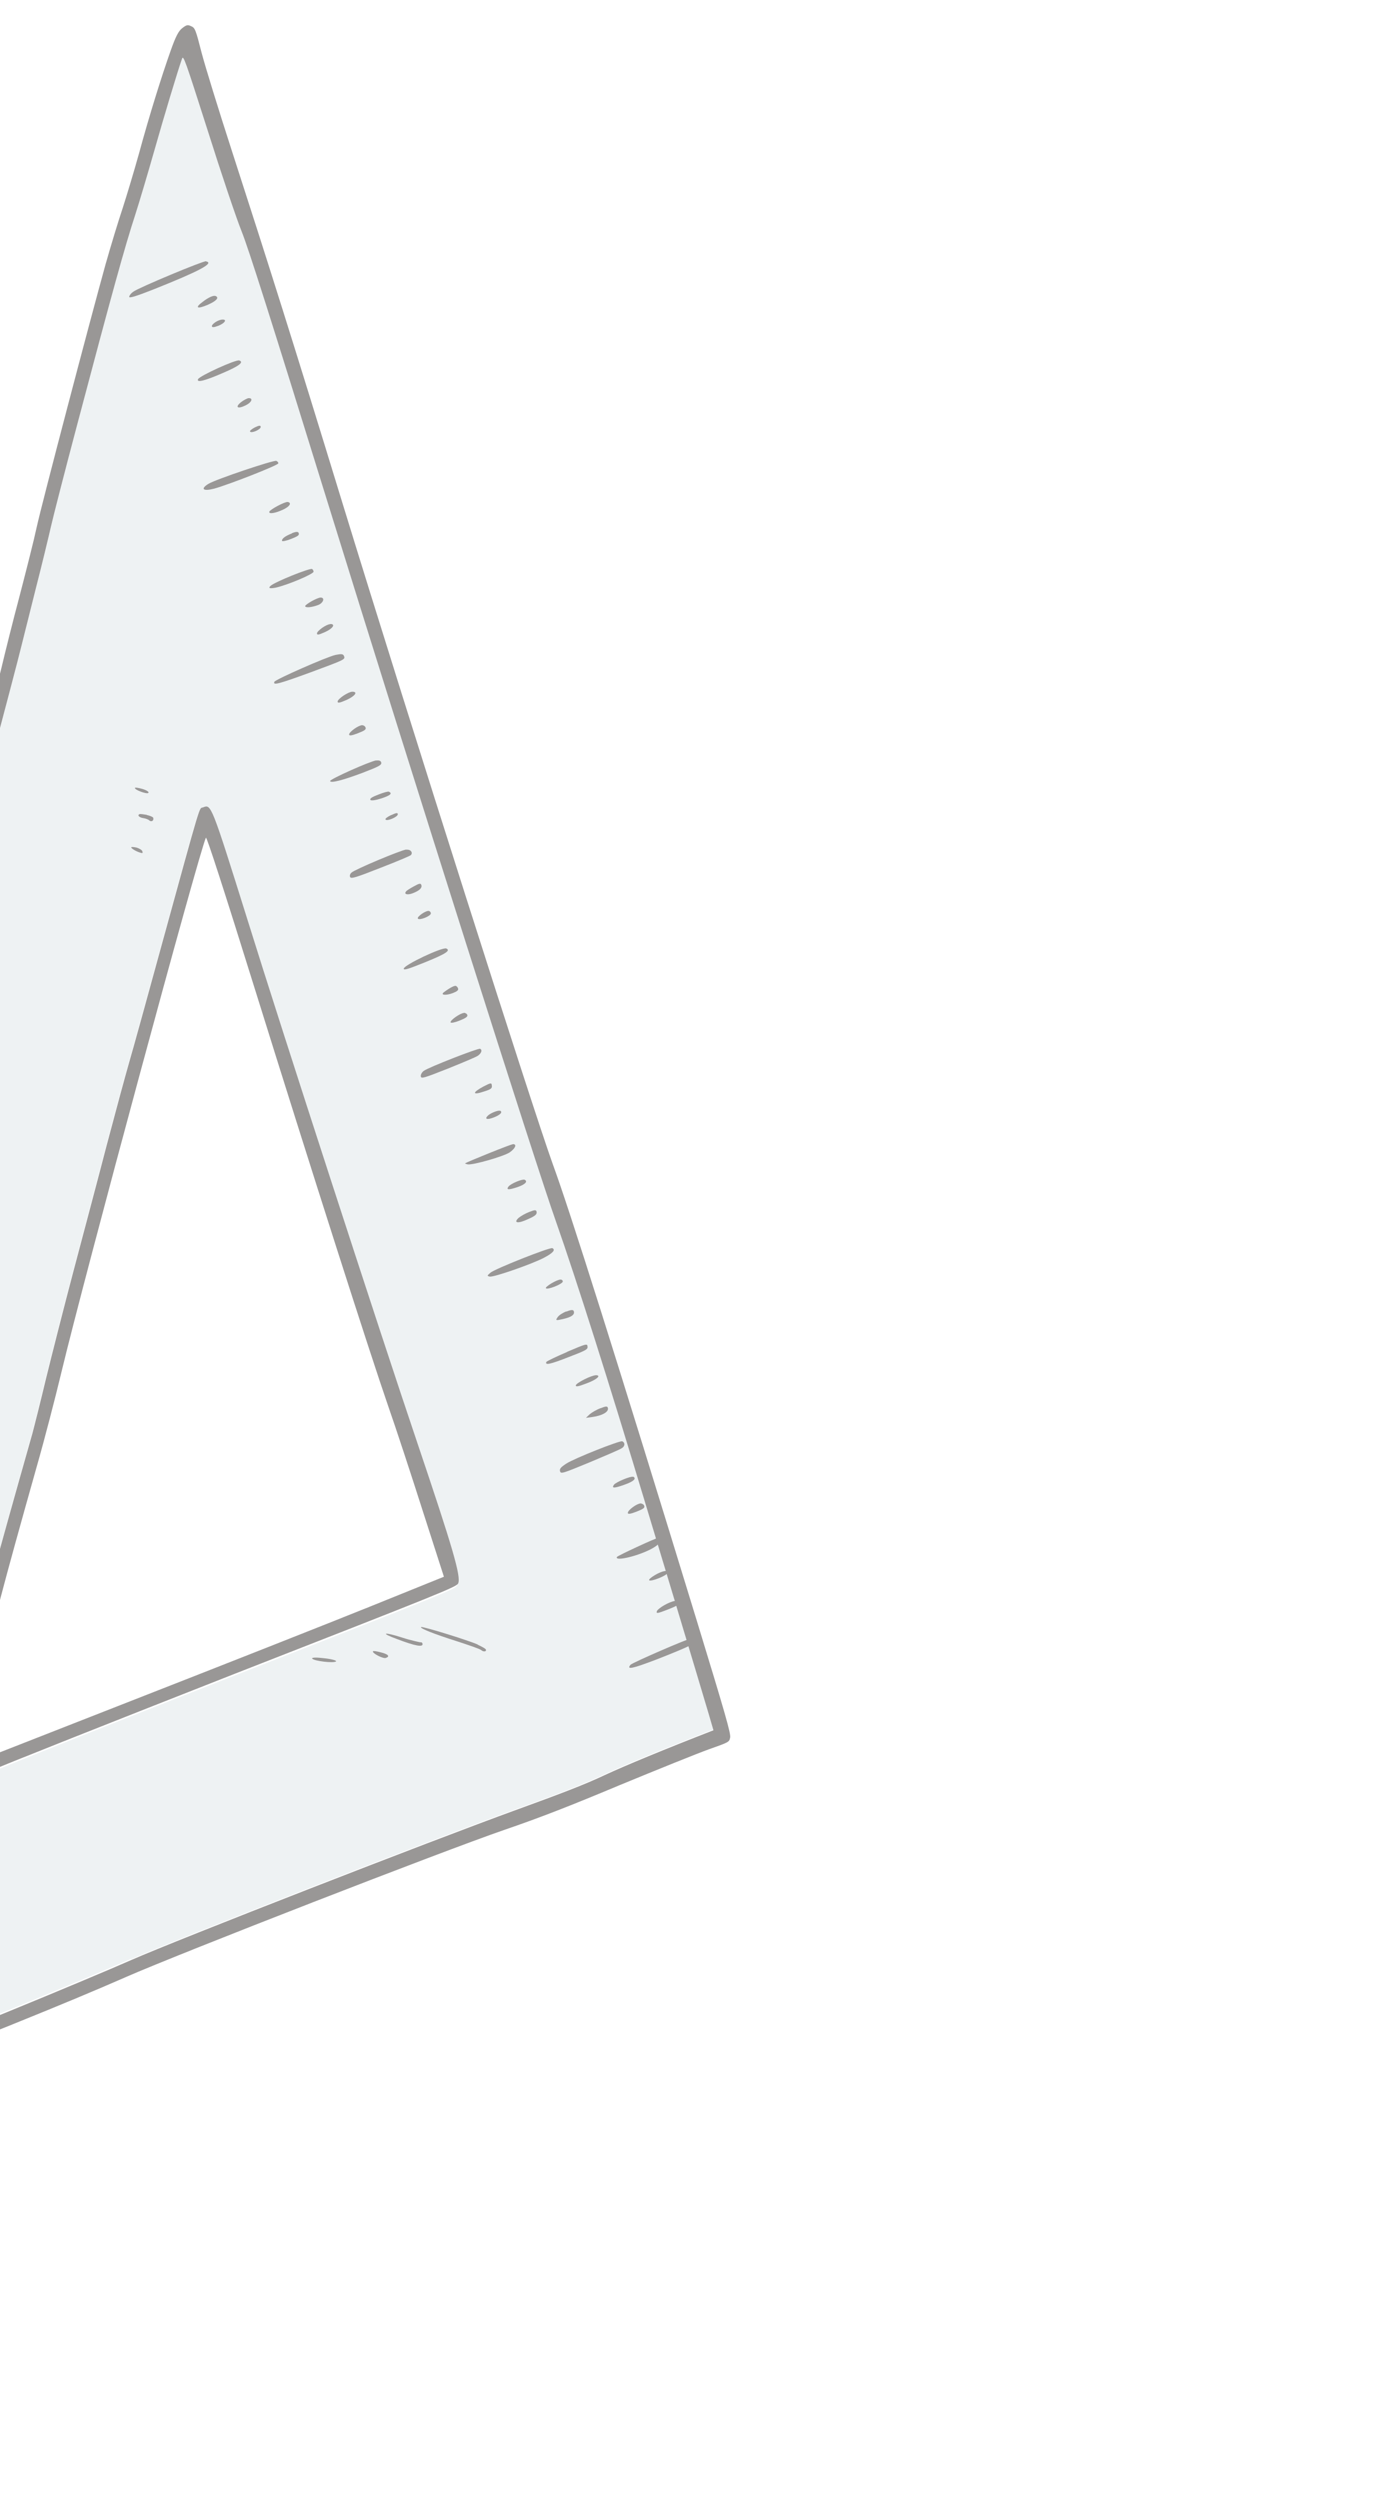 <svg width="37" height="67" viewBox="0 0 37 67" fill="none" xmlns="http://www.w3.org/2000/svg">
<g opacity="0.5">
<path d="M3.516 52.51C4.743 51.966 11.59 49.298 13.815 48.494C15.066 48.043 15.684 47.802 16.204 47.556C16.748 47.3 17.838 46.852 19.13 46.35C19.13 46.35 18.406 43.933 17.349 40.417C16.298 36.933 15.444 34.245 14.913 32.733C14.376 31.228 11.098 20.907 8.752 13.336C7.249 8.477 6.662 6.632 6.475 6.172C6.34 5.835 5.934 4.631 5.576 3.499C4.961 1.56 4.92 1.453 4.88 1.56C4.763 1.909 4.402 3.089 4.123 4.073C3.945 4.689 3.728 5.428 3.632 5.726C3.35 6.589 3.013 7.806 2.063 11.395C1.734 12.623 1.425 13.84 1.369 14.09C1.314 14.35 1.131 15.096 0.962 15.753C0.796 16.415 0.616 17.129 0.564 17.342C0.515 17.548 0.128 19.034 -0.303 20.638C-0.727 22.244 -1.207 24.054 -1.365 24.655C-1.517 25.262 -1.723 26.018 -1.817 26.346C-1.915 26.673 -2.266 27.979 -2.604 29.246C-3.381 32.2 -3.731 33.494 -3.921 34.093C-4.007 34.359 -4.159 34.873 -4.266 35.239C-4.37 35.606 -4.543 36.194 -4.651 36.551C-4.759 36.908 -4.924 37.482 -5.025 37.829C-5.124 38.172 -5.328 38.873 -5.48 39.386C-6.146 41.665 -6.286 42.14 -6.348 42.409C-6.606 43.498 -7.073 45.304 -7.228 45.812C-7.474 46.615 -8.105 48.815 -8.681 50.875C-8.933 51.778 -9.242 52.817 -9.372 53.192C-9.498 53.565 -9.686 54.148 -9.791 54.485C-9.896 54.822 -10.046 55.315 -10.13 55.578C-10.212 55.845 -10.362 56.313 -10.463 56.625C-10.662 57.243 -10.917 58.167 -10.9 58.223C-10.887 58.27 -2.665 55.059 0.193 53.886C1.49 53.356 2.984 52.732 3.518 52.494L3.516 52.51ZM-1.503 47.581C-1.484 47.464 -1.336 46.859 -1.173 46.243C-1.009 45.622 -0.814 44.816 -0.748 44.454C-0.597 43.646 -0.257 42.362 0.84 38.488C0.897 38.297 1.058 37.638 1.203 37.028C1.354 36.412 1.689 35.093 1.955 34.088C2.221 33.082 2.617 31.582 2.836 30.753C3.054 29.925 3.323 28.933 3.431 28.554C3.541 28.177 3.931 26.768 4.3 25.421C5.398 21.428 5.302 21.747 5.418 21.703C5.639 21.616 5.635 21.606 6.609 24.721C7.508 27.611 10.187 35.858 11.143 38.682C12.113 41.539 12.338 42.314 12.253 42.495C12.204 42.591 11.838 42.738 6.29 44.905C3.033 46.179 0.028 47.373 -0.398 47.564C-1.416 48.014 -1.564 48.013 -1.503 47.581Z" fill="#DDE5E7"/>
<path d="M3.369 52.987C4.911 52.314 11.864 49.612 13.529 49.038C14.45 48.723 15.257 48.411 16.616 47.841C17.633 47.421 18.705 46.989 19.006 46.881C19.538 46.693 19.552 46.689 19.576 46.569C19.601 46.471 19.459 45.974 18.685 43.443C16.527 36.401 15.274 32.43 14.821 31.199C14.287 29.72 11.057 19.588 9.174 13.456C7.847 9.121 7.228 7.168 6.215 4.037C5.868 2.967 5.505 1.791 5.408 1.423C5.245 0.787 5.23 0.748 5.125 0.702C5.031 0.659 5.005 0.664 4.887 0.753C4.783 0.835 4.711 0.978 4.576 1.357C4.332 2.045 4.005 3.091 3.732 4.094C3.603 4.559 3.401 5.232 3.286 5.587C3.167 5.94 2.963 6.616 2.831 7.081C2.43 8.524 1.117 13.514 0.985 14.123C0.918 14.442 0.71 15.262 0.532 15.946C0.349 16.633 0.142 17.465 0.065 17.79C-0.102 18.512 -1.381 23.294 -2.69 28.106C-2.996 29.23 -3.337 30.518 -3.453 30.971C-3.751 32.166 -4.281 34.054 -4.765 35.637C-4.842 35.889 -5.006 36.459 -5.131 36.892C-5.376 37.763 -5.403 37.856 -6.093 40.183C-6.619 41.961 -6.623 41.972 -7.03 43.661C-7.188 44.322 -7.381 45.061 -7.456 45.309C-7.528 45.559 -7.689 46.121 -7.819 46.556C-8.07 47.421 -8.337 48.333 -8.879 50.136C-9.07 50.777 -9.305 51.584 -9.41 51.929C-9.507 52.277 -9.689 52.832 -9.807 53.17C-10.036 53.829 -10.379 54.895 -10.587 55.646C-10.659 55.908 -10.784 56.315 -10.864 56.554C-11.158 57.427 -11.393 58.438 -11.343 58.598C-11.324 58.66 -11.264 58.734 -11.207 58.753C-11.116 58.795 -10.76 58.653 -5.974 56.761C0.014 54.397 1.737 53.7 3.364 52.99L3.369 52.987ZM-10.903 58.245C-10.921 58.188 -10.667 57.269 -10.466 56.647C-10.362 56.336 -10.211 55.864 -10.134 55.599C-10.053 55.335 -9.9 54.843 -9.795 54.507C-9.689 54.17 -9.501 53.587 -9.376 53.214C-9.249 52.837 -8.937 51.8 -8.685 50.896C-8.112 48.835 -7.481 46.635 -7.231 45.833C-7.075 45.321 -6.609 43.519 -6.351 42.43C-6.289 42.16 -6.149 41.685 -5.483 39.407C-5.332 38.897 -5.128 38.196 -5.028 37.849C-4.928 37.506 -4.762 36.929 -4.654 36.571C-4.546 36.214 -4.376 35.625 -4.269 35.259C-4.166 34.892 -4.009 34.38 -3.924 34.113C-3.733 33.51 -3.384 32.22 -2.607 29.266C-2.267 27.994 -1.921 26.691 -1.82 26.366C-1.726 26.038 -1.522 25.277 -1.368 24.674C-1.208 24.07 -0.729 22.264 -0.306 20.657C0.125 19.053 0.513 17.567 0.562 17.361C0.614 17.148 0.792 16.438 0.96 15.772C1.129 15.115 1.309 14.363 1.367 14.109C1.424 13.855 1.735 12.642 2.061 11.413C3.011 7.824 3.348 6.607 3.63 5.744C3.726 5.446 3.946 4.708 4.122 4.091C4.401 3.107 4.757 1.926 4.879 1.577C4.916 1.466 4.955 1.576 5.575 3.517C5.932 4.649 6.338 5.852 6.474 6.19C6.66 6.65 7.247 8.495 8.751 13.355C11.097 20.925 14.375 31.248 14.912 32.753C15.443 34.265 16.298 36.95 17.348 40.438C18.41 43.951 19.134 46.368 19.129 46.371C17.837 46.873 16.751 47.322 16.204 47.577C15.683 47.823 15.066 48.06 13.813 48.515C11.587 49.323 4.744 51.988 3.514 52.531C2.982 52.766 1.486 53.394 0.188 53.925C-2.67 55.097 -10.889 58.309 -10.905 58.262L-10.903 58.245Z" fill="#332F2E"/>
<path d="M6.317 44.848C11.868 42.68 12.236 42.529 12.283 42.437C12.368 42.256 12.139 41.48 11.174 38.623C10.217 35.798 7.536 27.548 6.638 24.657C5.662 21.541 5.663 21.55 5.445 21.638C5.33 21.682 5.425 21.363 4.326 25.357C3.957 26.705 3.568 28.114 3.457 28.492C3.348 28.874 3.08 29.862 2.861 30.691C2.646 31.522 2.246 33.021 1.98 34.027C1.714 35.032 1.379 36.352 1.228 36.969C1.082 37.582 0.916 38.241 0.865 38.429C-0.235 42.308 -0.578 43.591 -0.725 44.397C-0.792 44.763 -0.986 45.566 -1.15 46.187C-1.315 46.807 -1.462 47.412 -1.48 47.525C-1.541 47.957 -1.393 47.958 -0.374 47.508C0.051 47.317 3.061 46.128 6.317 44.848ZM-1.04 47.185C-1.013 47.078 -0.892 46.614 -0.769 46.151C-0.645 45.688 -0.479 44.978 -0.398 44.57C-0.21 43.62 0.074 42.535 0.989 39.291C1.199 38.557 1.491 37.428 1.648 36.771C2.256 34.234 5.335 22.847 5.521 22.45C5.539 22.409 6.002 23.836 6.867 26.613C8.36 31.399 9.88 36.155 10.411 37.692C10.612 38.264 11.026 39.526 11.335 40.494L11.902 42.256L9.919 43.057C8.823 43.499 5.902 44.651 3.42 45.621L-1.088 47.387L-1.046 47.191L-1.04 47.185Z" fill="#332F2E"/>
<path fill-rule="evenodd" clip-rule="evenodd" d="M5.526 7.001C5.453 6.986 3.713 7.711 3.57 7.82C3.512 7.861 3.469 7.916 3.464 7.953C3.462 7.996 3.625 7.949 4.101 7.762C5.336 7.271 5.758 7.049 5.524 7.005L5.526 7.001Z" fill="#332F2E"/>
<path fill-rule="evenodd" clip-rule="evenodd" d="M7.41 12.351C7.332 12.326 5.79 12.845 5.59 12.966C5.363 13.105 5.446 13.174 5.747 13.094C6.144 12.984 7.451 12.472 7.461 12.419C7.468 12.396 7.442 12.366 7.406 12.35L7.41 12.351Z" fill="#332F2E"/>
<path fill-rule="evenodd" clip-rule="evenodd" d="M17.643 41.216C17.6 41.211 16.56 41.691 16.54 41.727C16.476 41.857 17.153 41.691 17.503 41.489C17.635 41.411 17.695 41.353 17.689 41.3C17.686 41.26 17.661 41.226 17.639 41.219L17.643 41.216Z" fill="#332F2E"/>
<path fill-rule="evenodd" clip-rule="evenodd" d="M6.415 9.66C6.328 9.628 5.353 10.072 5.31 10.162C5.264 10.263 5.491 10.207 5.975 9.996C6.423 9.805 6.543 9.705 6.415 9.66Z" fill="#332F2E"/>
<path fill-rule="evenodd" clip-rule="evenodd" d="M16.683 38.627C16.623 38.599 15.393 39.086 15.183 39.225C15.036 39.32 14.996 39.367 15.016 39.43C15.039 39.506 15.082 39.489 15.817 39.187C16.24 39.009 16.626 38.845 16.675 38.809C16.758 38.758 16.764 38.665 16.687 38.628L16.683 38.627Z" fill="#332F2E"/>
<path fill-rule="evenodd" clip-rule="evenodd" d="M18.53 43.912C18.44 43.914 16.947 44.562 16.904 44.617C16.792 44.754 16.945 44.725 17.611 44.47C18.001 44.319 18.391 44.156 18.476 44.11C18.619 44.027 18.648 43.916 18.533 43.917L18.53 43.912Z" fill="#332F2E"/>
<path fill-rule="evenodd" clip-rule="evenodd" d="M5.784 7.935C5.728 7.908 5.595 7.965 5.435 8.089C5.213 8.251 5.285 8.291 5.572 8.168C5.802 8.065 5.878 7.982 5.788 7.936L5.784 7.935Z" fill="#332F2E"/>
<path fill-rule="evenodd" clip-rule="evenodd" d="M5.969 8.564C5.863 8.564 5.683 8.674 5.681 8.742C5.685 8.778 5.734 8.776 5.851 8.732C6.021 8.666 6.096 8.562 5.969 8.564Z" fill="#332F2E"/>
<path fill-rule="evenodd" clip-rule="evenodd" d="M7.716 13.453C7.644 13.438 7.231 13.659 7.22 13.716C7.205 13.784 7.391 13.753 7.595 13.655C7.77 13.573 7.827 13.476 7.716 13.453Z" fill="#332F2E"/>
<path fill-rule="evenodd" clip-rule="evenodd" d="M8.37 15.249C8.302 15.219 7.356 15.6 7.251 15.704C7.187 15.764 7.234 15.779 7.391 15.749C7.705 15.681 8.406 15.385 8.407 15.321C8.407 15.295 8.389 15.264 8.372 15.254L8.37 15.249Z" fill="#332F2E"/>
<path fill-rule="evenodd" clip-rule="evenodd" d="M8.599 16.014C8.505 16.014 8.172 16.205 8.182 16.247C8.195 16.294 8.36 16.278 8.528 16.215C8.668 16.161 8.721 16.018 8.599 16.014Z" fill="#332F2E"/>
<path fill-rule="evenodd" clip-rule="evenodd" d="M8.856 16.727C8.753 16.728 8.497 16.908 8.499 16.977C8.499 17.025 8.552 17.012 8.715 16.939C8.926 16.844 9.004 16.723 8.857 16.723L8.856 16.727Z" fill="#332F2E"/>
<path fill-rule="evenodd" clip-rule="evenodd" d="M8.995 17.552C8.77 17.6 7.387 18.208 7.357 18.272C7.309 18.377 7.486 18.326 8.34 18.014C9.232 17.684 9.256 17.674 9.227 17.591C9.204 17.524 9.161 17.519 8.995 17.552Z" fill="#332F2E"/>
<path fill-rule="evenodd" clip-rule="evenodd" d="M10.089 20.378C9.926 20.399 8.834 20.885 8.85 20.933C8.872 20.992 9.18 20.914 9.714 20.714C10.16 20.543 10.23 20.505 10.223 20.442C10.215 20.393 10.173 20.371 10.088 20.382L10.089 20.378Z" fill="#332F2E"/>
<path fill-rule="evenodd" clip-rule="evenodd" d="M11.967 25.42C11.869 25.371 10.825 25.863 10.825 25.961C10.825 26.009 10.953 25.968 11.416 25.781C11.966 25.557 12.084 25.474 11.967 25.42Z" fill="#332F2E"/>
<path fill-rule="evenodd" clip-rule="evenodd" d="M14.81 33.45C14.746 33.42 13.26 34.008 13.148 34.11C13.056 34.188 13.054 34.196 13.134 34.213C13.251 34.229 14.27 33.875 14.588 33.706C14.827 33.58 14.9 33.496 14.81 33.45Z" fill="#332F2E"/>
<path fill-rule="evenodd" clip-rule="evenodd" d="M15.21 36.23C14.913 36.358 14.665 36.477 14.65 36.498C14.605 36.595 14.75 36.564 15.24 36.372C15.723 36.187 15.764 36.162 15.753 36.085C15.745 36.001 15.716 36.013 15.207 36.228L15.21 36.23Z" fill="#332F2E"/>
<path fill-rule="evenodd" clip-rule="evenodd" d="M15.98 36.856C15.858 36.855 15.44 37.066 15.438 37.13C15.437 37.173 15.516 37.155 15.731 37.073C16.003 36.971 16.131 36.857 15.976 36.855L15.98 36.856Z" fill="#332F2E"/>
<path fill-rule="evenodd" clip-rule="evenodd" d="M16.975 39.578C16.913 39.554 16.52 39.717 16.463 39.789C16.388 39.89 16.466 39.889 16.745 39.789C16.99 39.703 17.074 39.623 16.976 39.574L16.975 39.578Z" fill="#332F2E"/>
<path fill-rule="evenodd" clip-rule="evenodd" d="M17.18 40.291C17.077 40.293 16.834 40.469 16.833 40.546C16.832 40.584 16.9 40.576 17.064 40.513C17.247 40.442 17.291 40.409 17.274 40.36C17.263 40.322 17.223 40.297 17.18 40.291Z" fill="#332F2E"/>
<path fill-rule="evenodd" clip-rule="evenodd" d="M17.817 42.107C17.696 42.115 17.378 42.306 17.405 42.349C17.436 42.402 17.897 42.222 17.897 42.149C17.899 42.12 17.862 42.095 17.819 42.103L17.817 42.107Z" fill="#332F2E"/>
<path fill-rule="evenodd" clip-rule="evenodd" d="M18.092 42.906C17.952 42.922 17.639 43.101 17.611 43.182C17.589 43.249 17.633 43.241 17.9 43.137C18.14 43.042 18.21 43.004 18.198 42.957C18.187 42.928 18.138 42.904 18.092 42.906Z" fill="#332F2E"/>
<path fill-rule="evenodd" clip-rule="evenodd" d="M6.668 10.67C6.631 10.671 6.537 10.722 6.461 10.779C6.293 10.915 6.372 10.97 6.587 10.863C6.748 10.785 6.795 10.668 6.668 10.67Z" fill="#332F2E"/>
<path fill-rule="evenodd" clip-rule="evenodd" d="M6.836 11.453C6.747 11.498 6.69 11.548 6.704 11.565C6.738 11.623 6.992 11.511 6.99 11.442C6.99 11.395 6.948 11.399 6.836 11.453Z" fill="#332F2E"/>
<path fill-rule="evenodd" clip-rule="evenodd" d="M7.83 14.294C7.647 14.364 7.548 14.44 7.562 14.496C7.568 14.515 7.677 14.494 7.804 14.444C7.978 14.375 8.029 14.345 8.01 14.291C7.998 14.244 7.945 14.244 7.828 14.289L7.83 14.294Z" fill="#332F2E"/>
<path fill-rule="evenodd" clip-rule="evenodd" d="M9.446 18.538C9.34 18.539 9.052 18.73 9.052 18.803C9.052 18.85 9.109 18.838 9.29 18.759C9.522 18.653 9.605 18.538 9.446 18.538Z" fill="#332F2E"/>
<path fill-rule="evenodd" clip-rule="evenodd" d="M10.428 21.218C10.412 21.204 10.281 21.24 10.149 21.293C9.971 21.361 9.908 21.401 9.932 21.439C9.953 21.463 10.068 21.448 10.229 21.396C10.468 21.317 10.527 21.263 10.428 21.218Z" fill="#332F2E"/>
<path fill-rule="evenodd" clip-rule="evenodd" d="M10.487 21.843C10.39 21.889 10.319 21.943 10.337 21.962C10.37 22.02 10.666 21.895 10.666 21.822C10.665 21.775 10.622 21.783 10.491 21.844L10.487 21.843Z" fill="#332F2E"/>
<path fill-rule="evenodd" clip-rule="evenodd" d="M10.894 22.767C10.74 22.786 9.502 23.306 9.421 23.388C9.386 23.42 9.368 23.474 9.389 23.507C9.418 23.555 9.55 23.515 10.206 23.256C10.638 23.089 11.005 22.935 11.02 22.914C11.077 22.842 11.003 22.758 10.896 22.772L10.894 22.767Z" fill="#332F2E"/>
<path fill-rule="evenodd" clip-rule="evenodd" d="M12.874 28.107C12.825 28.083 11.489 28.605 11.364 28.698C11.31 28.737 11.276 28.803 11.282 28.844C11.291 28.916 11.354 28.897 12.009 28.638C12.402 28.48 12.768 28.327 12.817 28.291C12.909 28.221 12.937 28.14 12.874 28.107Z" fill="#332F2E"/>
<path fill-rule="evenodd" clip-rule="evenodd" d="M13.75 30.666C13.698 30.663 12.542 31.132 12.474 31.175C12.463 31.184 12.496 31.195 12.541 31.205C12.686 31.226 13.497 30.994 13.665 30.884C13.82 30.775 13.866 30.664 13.752 30.662L13.75 30.666Z" fill="#332F2E"/>
<path fill-rule="evenodd" clip-rule="evenodd" d="M15.029 34.292C14.932 34.291 14.609 34.485 14.637 34.524C14.668 34.577 15.086 34.413 15.089 34.345C15.091 34.316 15.063 34.29 15.029 34.292Z" fill="#332F2E"/>
<path fill-rule="evenodd" clip-rule="evenodd" d="M15.185 35.145C15.087 35.182 14.977 35.254 14.948 35.305C14.89 35.39 14.902 35.394 15.091 35.351C15.326 35.297 15.412 35.234 15.385 35.144C15.373 35.097 15.319 35.097 15.188 35.15L15.185 35.145Z" fill="#332F2E"/>
<path fill-rule="evenodd" clip-rule="evenodd" d="M16.099 37.739C16.001 37.777 15.87 37.851 15.812 37.901L15.71 37.998L15.89 37.974C16.143 37.938 16.309 37.845 16.301 37.748C16.291 37.68 16.259 37.678 16.103 37.741L16.099 37.739Z" fill="#332F2E"/>
<path fill-rule="evenodd" clip-rule="evenodd" d="M9.714 19.434C9.617 19.433 9.36 19.613 9.36 19.686C9.364 19.722 9.427 19.716 9.591 19.653C9.774 19.582 9.822 19.55 9.802 19.5C9.79 19.462 9.75 19.436 9.709 19.436L9.714 19.434Z" fill="#332F2E"/>
<path fill-rule="evenodd" clip-rule="evenodd" d="M11.095 23.755C10.995 23.809 10.898 23.868 10.885 23.894C10.825 23.965 10.925 23.993 11.066 23.939C11.248 23.869 11.321 23.797 11.298 23.721C11.281 23.664 11.241 23.673 11.095 23.755Z" fill="#332F2E"/>
<path fill-rule="evenodd" clip-rule="evenodd" d="M11.501 24.413C11.421 24.396 11.171 24.569 11.204 24.618C11.246 24.674 11.548 24.552 11.552 24.481C11.553 24.451 11.53 24.422 11.501 24.413Z" fill="#332F2E"/>
<path fill-rule="evenodd" clip-rule="evenodd" d="M12.211 26.422C12.173 26.414 12.033 26.49 11.896 26.596C11.801 26.67 11.964 26.683 12.147 26.612C12.256 26.569 12.296 26.535 12.282 26.492C12.273 26.459 12.242 26.427 12.213 26.418L12.211 26.422Z" fill="#332F2E"/>
<path fill-rule="evenodd" clip-rule="evenodd" d="M12.438 27.148C12.345 27.148 12.062 27.346 12.081 27.399C12.089 27.424 12.198 27.402 12.321 27.352C12.485 27.288 12.544 27.246 12.53 27.203C12.521 27.17 12.477 27.143 12.436 27.143L12.438 27.148Z" fill="#332F2E"/>
<path fill-rule="evenodd" clip-rule="evenodd" d="M12.972 29.113C12.644 29.288 12.66 29.362 12.996 29.246C13.165 29.192 13.199 29.165 13.187 29.092C13.181 29.012 13.159 29.018 12.972 29.113Z" fill="#332F2E"/>
<path fill-rule="evenodd" clip-rule="evenodd" d="M13.406 29.77C13.361 29.747 13.163 29.826 13.088 29.892C12.981 29.991 13.054 30.019 13.236 29.948C13.414 29.88 13.485 29.804 13.408 29.766L13.406 29.77Z" fill="#332F2E"/>
<path fill-rule="evenodd" clip-rule="evenodd" d="M14.065 31.616C14.004 31.592 13.695 31.721 13.636 31.797C13.564 31.891 13.632 31.895 13.876 31.814C14.084 31.742 14.159 31.663 14.065 31.616Z" fill="#332F2E"/>
<path fill-rule="evenodd" clip-rule="evenodd" d="M14.191 32.48C14.093 32.517 13.962 32.591 13.906 32.638C13.753 32.778 13.888 32.8 14.159 32.672C14.351 32.587 14.392 32.548 14.389 32.487C14.379 32.419 14.347 32.418 14.191 32.48Z" fill="#332F2E"/>
<path fill-rule="evenodd" clip-rule="evenodd" d="M12.813 44.075C12.552 43.959 11.299 43.57 11.287 43.606C11.266 43.643 11.631 43.789 12.243 43.983C12.575 44.091 12.878 44.194 12.906 44.225C12.964 44.276 13.048 44.263 13.028 44.208C13.022 44.188 12.925 44.13 12.812 44.08L12.813 44.075Z" fill="#332F2E"/>
<path fill-rule="evenodd" clip-rule="evenodd" d="M3.828 21.146C3.718 21.115 3.625 21.098 3.619 21.114C3.595 21.163 3.927 21.288 3.976 21.251C4.004 21.229 3.945 21.184 3.828 21.146Z" fill="#332F2E"/>
<path fill-rule="evenodd" clip-rule="evenodd" d="M3.938 21.838C3.848 21.822 3.761 21.811 3.742 21.819C3.67 21.848 3.739 21.913 3.847 21.926C3.905 21.936 3.98 21.96 4.007 21.991C4.067 22.036 4.132 21.988 4.107 21.914C4.101 21.895 4.018 21.859 3.933 21.841L3.938 21.838Z" fill="#332F2E"/>
<path fill-rule="evenodd" clip-rule="evenodd" d="M3.663 22.715C3.589 22.7 3.529 22.694 3.521 22.705C3.505 22.73 3.631 22.81 3.747 22.847C3.822 22.871 3.836 22.867 3.816 22.813C3.807 22.779 3.734 22.738 3.663 22.715Z" fill="#332F2E"/>
<path fill-rule="evenodd" clip-rule="evenodd" d="M11.269 44.014C11.269 44.014 11.027 43.967 10.779 43.886C10.286 43.727 10.184 43.759 10.641 43.925C11.143 44.118 11.364 44.155 11.326 44.042C11.32 44.022 11.297 44.006 11.269 44.014Z" fill="#332F2E"/>
<path fill-rule="evenodd" clip-rule="evenodd" d="M10.202 44.281C10.1 44.253 10.005 44.239 10 44.255C9.971 44.303 10.274 44.462 10.346 44.432C10.464 44.392 10.409 44.33 10.202 44.281Z" fill="#332F2E"/>
<path fill-rule="evenodd" clip-rule="evenodd" d="M8.694 44.441C8.491 44.415 8.349 44.417 8.371 44.451C8.42 44.515 8.946 44.579 9.01 44.525C9.034 44.503 8.894 44.462 8.694 44.441Z" fill="#332F2E"/>
</g>
</svg>
